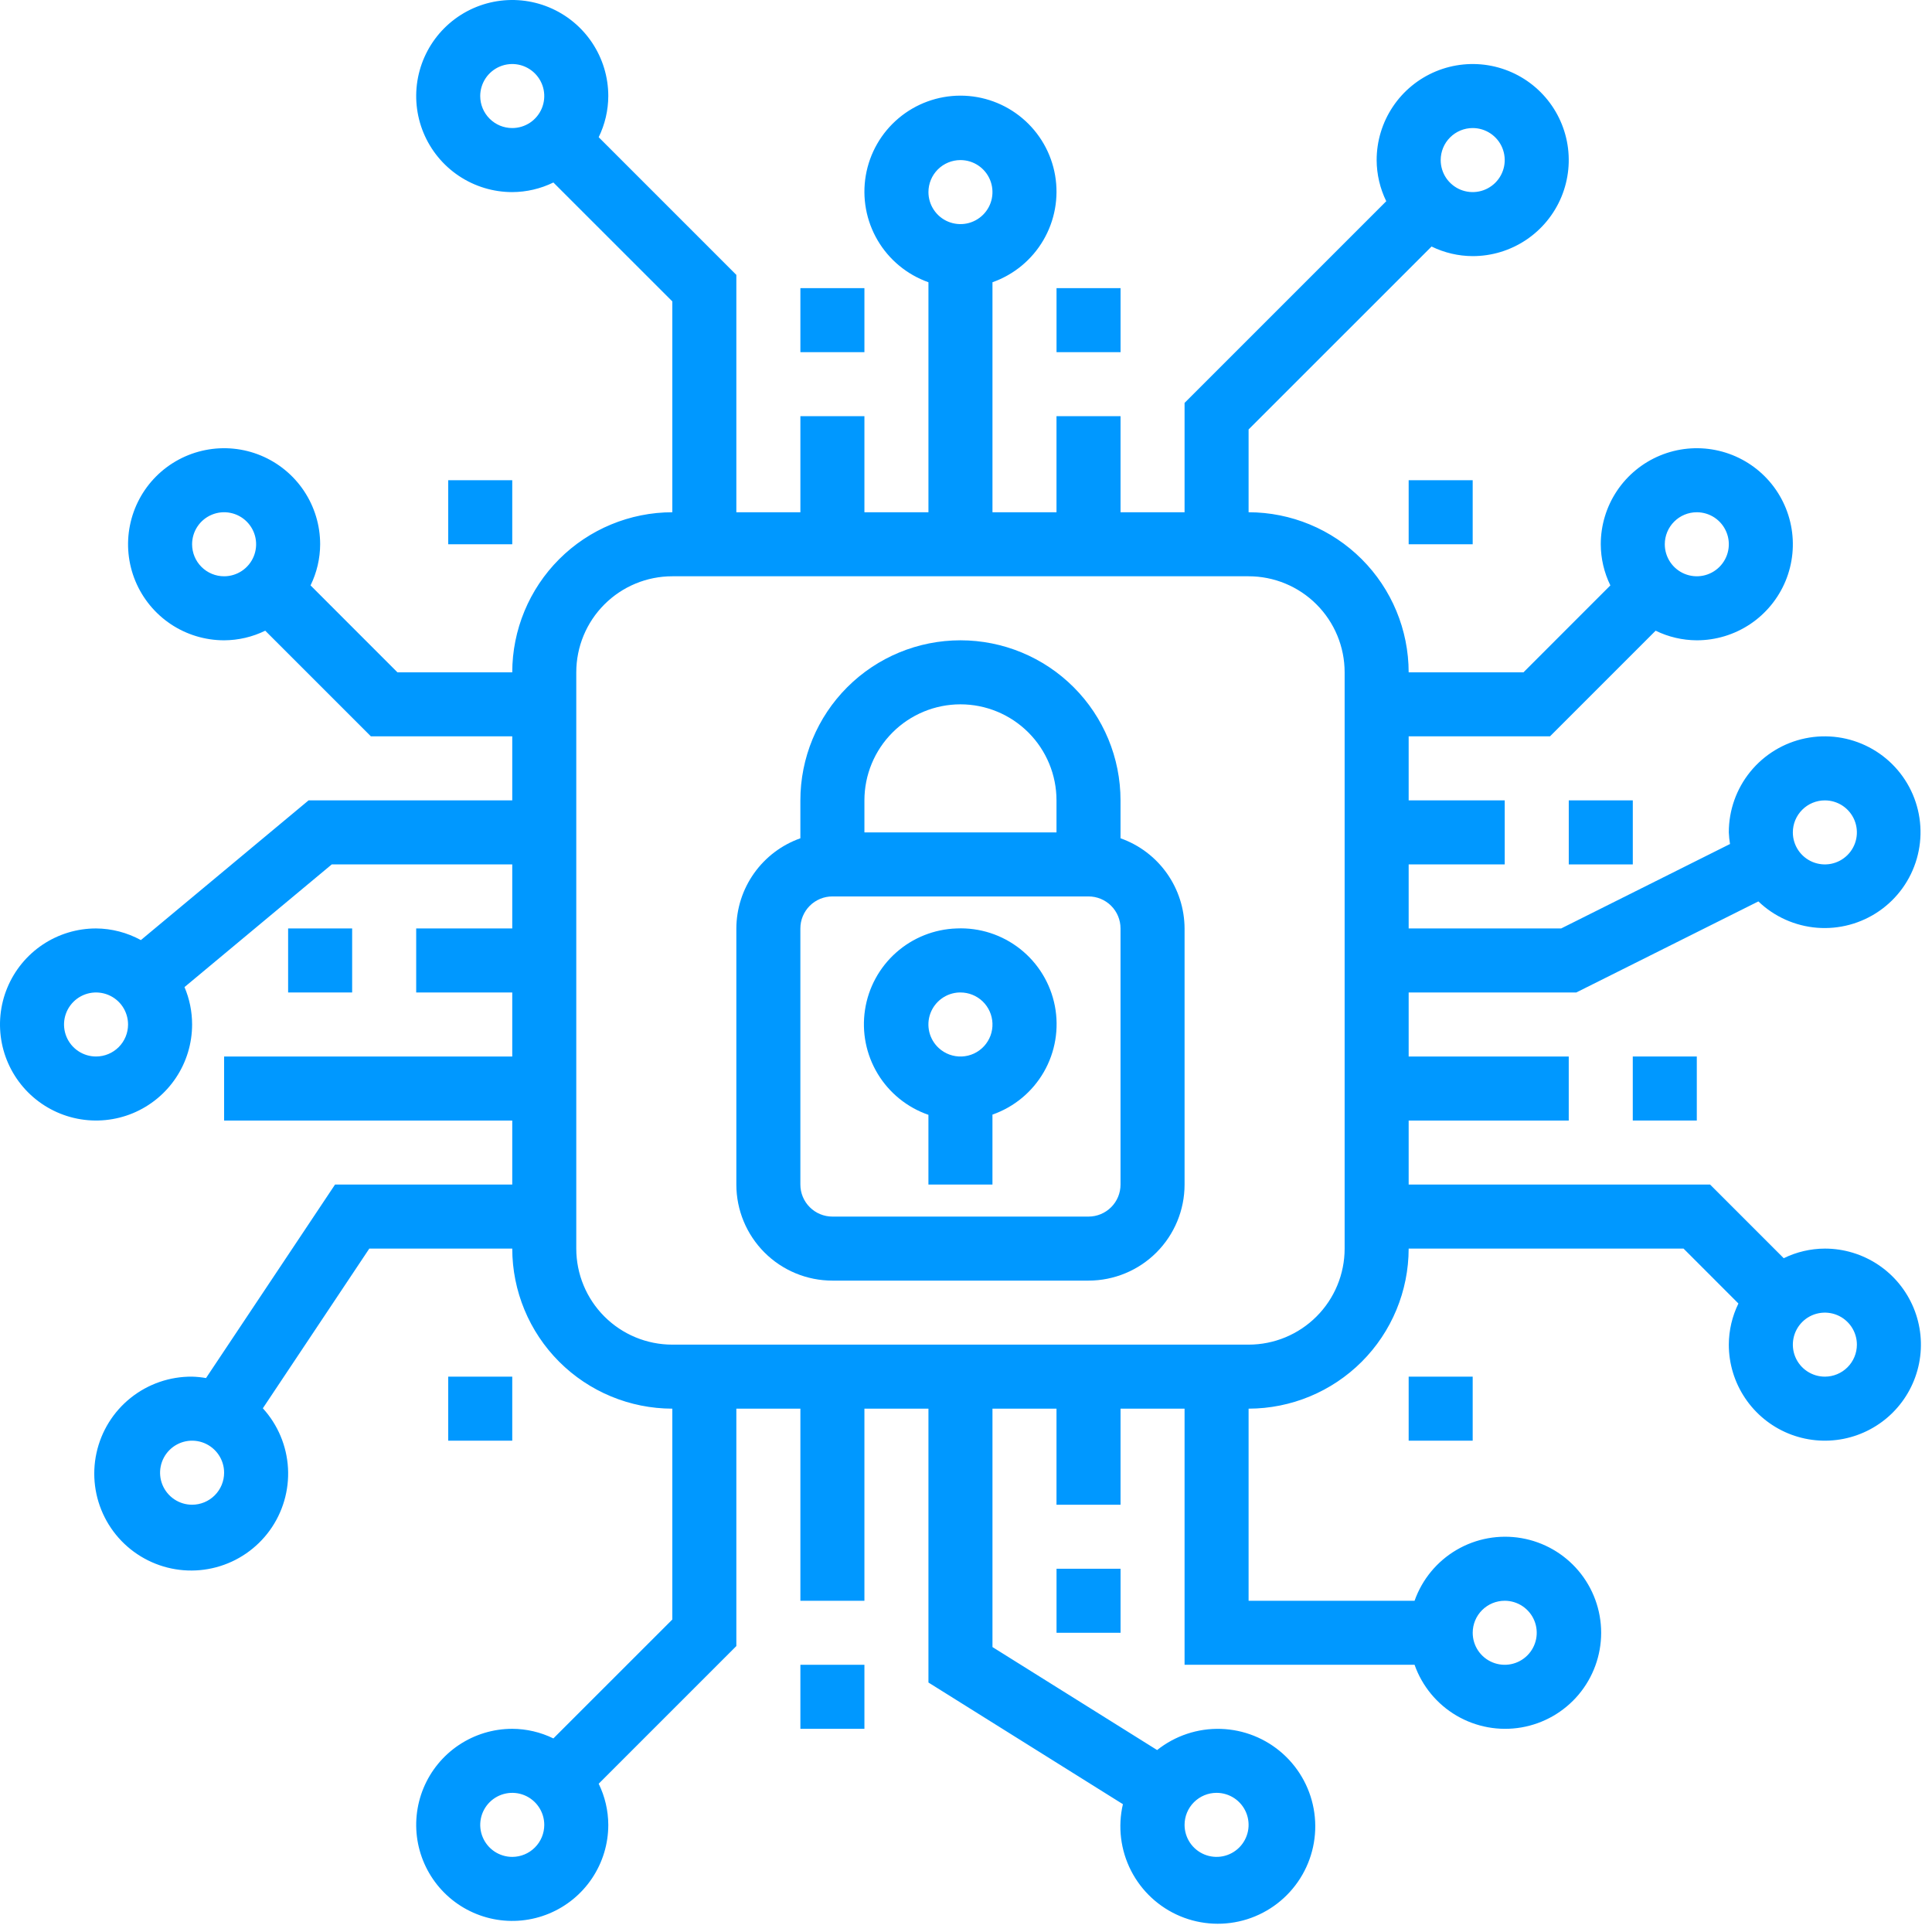 <svg width="107" height="107" viewBox="0 0 107 107" fill="none" xmlns="http://www.w3.org/2000/svg">
<path d="M44.328 15.958H47.874V19.504H44.328V15.958Z" fill="#0098FF"/>
<path d="M90.428 58.512H93.974V62.058H90.428V58.512Z" fill="#0098FF"/>
<path d="M58.514 86.882H62.06V90.428H58.514V86.882Z" fill="#0098FF"/>
<path d="M44.328 92.201H47.874V95.747H44.328V92.201Z" fill="#0098FF"/>
<path d="M15.957 51.42H19.503V54.966H15.957V51.42Z" fill="#0098FF"/>
<path d="M58.514 15.958H62.06V19.504H58.514V15.958Z" fill="#0098FF"/>
<path d="M86.883 44.327H90.429V47.874H86.883V44.327Z" fill="#0098FF"/>
<path d="M78.016 26.596H81.562V30.143H78.016V26.596Z" fill="#0098FF"/>
<path d="M24.824 26.596H28.37V30.143H24.824V26.596Z" fill="#0098FF"/>
<path d="M78.016 76.243H81.562V79.789H78.016V76.243Z" fill="#0098FF"/>
<path d="M24.824 76.243H28.37V79.789H24.824V76.243Z" fill="#0098FF"/>
<path d="M52.983 51.42C51.743 51.46 50.556 51.933 49.629 52.757C48.701 53.581 48.091 54.704 47.906 55.931C47.72 57.157 47.969 58.41 48.611 59.472C49.253 60.534 50.247 61.337 51.419 61.743V65.605H54.965V61.73C56.167 61.31 57.177 60.471 57.812 59.368C58.446 58.265 58.663 56.97 58.423 55.72C58.182 54.47 57.501 53.348 56.502 52.559C55.504 51.769 54.255 51.365 52.983 51.42ZM54.965 56.67C54.975 56.903 54.938 57.135 54.858 57.354C54.777 57.572 54.654 57.773 54.496 57.944C54.338 58.115 54.148 58.253 53.936 58.351C53.725 58.448 53.496 58.503 53.263 58.512C53.03 58.521 52.798 58.484 52.579 58.404C52.36 58.323 52.159 58.199 51.988 58.041C51.731 57.803 51.549 57.494 51.467 57.153C51.385 56.812 51.406 56.454 51.527 56.125C51.649 55.796 51.865 55.51 52.149 55.304C52.432 55.097 52.771 54.98 53.121 54.966H53.192C53.651 54.966 54.091 55.143 54.422 55.46C54.752 55.778 54.947 56.212 54.965 56.67Z" fill="#0098FF"/>
<path d="M62.058 46.427V44.327C62.058 41.976 61.124 39.721 59.462 38.059C57.799 36.396 55.544 35.462 53.193 35.462C50.842 35.462 48.587 36.396 46.924 38.059C45.261 39.721 44.327 41.976 44.327 44.327V46.427C43.294 46.792 42.398 47.468 41.764 48.362C41.129 49.255 40.786 50.324 40.781 51.42V65.605C40.781 67.015 41.342 68.368 42.339 69.366C43.337 70.364 44.69 70.924 46.1 70.924H60.285C61.696 70.924 63.049 70.364 64.047 69.366C65.044 68.368 65.605 67.015 65.605 65.605V51.42C65.6 50.324 65.257 49.255 64.622 48.362C63.987 47.468 63.092 46.792 62.058 46.427ZM47.874 44.327C47.874 42.917 48.434 41.564 49.432 40.566C50.429 39.569 51.782 39.008 53.193 39.008C54.604 39.008 55.957 39.569 56.954 40.566C57.952 41.564 58.512 42.917 58.512 44.327V46.1H47.874V44.327ZM62.058 65.605C62.058 66.075 61.872 66.526 61.539 66.858C61.207 67.191 60.756 67.378 60.285 67.378H46.1C45.63 67.378 45.179 67.191 44.847 66.858C44.514 66.526 44.327 66.075 44.327 65.605V51.42C44.327 50.95 44.514 50.499 44.847 50.166C45.179 49.834 45.63 49.647 46.1 49.647H60.285C60.756 49.647 61.207 49.834 61.539 50.166C61.872 50.499 62.058 50.95 62.058 51.42V65.605Z" fill="#0098FF"/>
<path d="M101.067 69.151C100.277 69.154 99.498 69.336 98.788 69.683L94.71 65.605H78.016V62.059H86.882V58.512H78.016V54.966H87.3L97.384 49.923C98.268 50.77 99.417 51.285 100.637 51.382C101.857 51.478 103.072 51.151 104.078 50.454C105.085 49.757 105.819 48.734 106.157 47.558C106.496 46.382 106.418 45.125 105.936 44C105.455 42.875 104.599 41.951 103.515 41.385C102.43 40.818 101.183 40.643 99.984 40.89C98.786 41.137 97.709 41.791 96.937 42.74C96.165 43.69 95.745 44.877 95.747 46.101C95.756 46.316 95.778 46.531 95.813 46.744L86.463 51.42H78.016V47.874H83.336V44.328H78.016V40.781H85.843L91.694 34.93C92.404 35.277 93.184 35.459 93.974 35.462C95.026 35.462 96.055 35.15 96.93 34.566C97.804 33.981 98.486 33.15 98.889 32.178C99.291 31.206 99.397 30.137 99.191 29.105C98.986 28.073 98.48 27.125 97.736 26.381C96.992 25.637 96.044 25.131 95.012 24.926C93.98 24.72 92.911 24.826 91.939 25.228C90.967 25.631 90.136 26.313 89.551 27.187C88.967 28.062 88.655 29.091 88.655 30.143C88.658 30.933 88.84 31.712 89.187 32.421L84.375 37.235H78.016C78.013 34.885 77.079 32.631 75.417 30.969C73.755 29.307 71.501 28.372 69.151 28.37V23.784L79.284 13.653C79.994 14 80.773 14.182 81.563 14.185C82.615 14.185 83.643 13.873 84.518 13.288C85.392 12.704 86.074 11.873 86.477 10.901C86.879 9.929 86.985 8.86 86.78 7.828C86.574 6.796 86.068 5.848 85.324 5.104C84.58 4.36 83.632 3.854 82.6 3.648C81.569 3.443 80.499 3.549 79.527 3.951C78.555 4.354 77.724 5.035 77.14 5.91C76.555 6.785 76.243 7.813 76.243 8.866C76.246 9.655 76.428 10.434 76.775 11.144L65.605 22.314V28.37H62.059V23.05H58.512V28.37H54.966V15.632C56.149 15.213 57.146 14.39 57.781 13.308C58.416 12.226 58.648 10.954 58.436 9.717C58.224 8.48 57.581 7.358 56.621 6.55C55.662 5.741 54.448 5.297 53.193 5.297C51.938 5.297 50.724 5.741 49.764 6.55C48.805 7.358 48.163 8.48 47.95 9.717C47.738 10.954 47.97 12.226 48.605 13.308C49.24 14.39 50.237 15.213 51.42 15.632V28.37H47.874V23.05H44.328V28.37H40.781V15.224L33.157 7.599C33.504 6.889 33.686 6.11 33.689 5.319C33.689 4.267 33.377 3.239 32.792 2.364C32.208 1.489 31.377 0.808 30.405 0.405C29.433 0.002 28.364 -0.103 27.332 0.102C26.3 0.307 25.352 0.814 24.608 1.558C23.864 2.302 23.358 3.25 23.152 4.282C22.947 5.313 23.053 6.383 23.455 7.355C23.858 8.327 24.54 9.158 25.414 9.742C26.289 10.327 27.317 10.639 28.37 10.639C29.16 10.636 29.938 10.454 30.648 10.107L37.235 16.692V28.37C34.885 28.372 32.631 29.307 30.969 30.969C29.307 32.631 28.372 34.885 28.37 37.235H22.011L17.199 32.421C17.546 31.712 17.728 30.933 17.731 30.143C17.731 29.091 17.419 28.062 16.834 27.187C16.25 26.313 15.419 25.631 14.447 25.228C13.475 24.826 12.406 24.72 11.374 24.926C10.342 25.131 9.394 25.637 8.65 26.381C7.906 27.125 7.4 28.073 7.195 29.105C6.989 30.137 7.095 31.206 7.497 32.178C7.9 33.15 8.582 33.981 9.456 34.566C10.331 35.15 11.36 35.462 12.412 35.462C13.202 35.459 13.98 35.277 14.69 34.93L20.541 40.781H28.37V44.328H17.089L7.802 52.065C7.04 51.648 6.187 51.426 5.319 51.42C4.267 51.42 3.239 51.732 2.364 52.316C1.489 52.901 0.808 53.732 0.405 54.704C0.002 55.675 -0.103 56.745 0.102 57.777C0.307 58.809 0.814 59.757 1.558 60.501C2.302 61.244 3.25 61.751 4.282 61.956C5.313 62.161 6.383 62.056 7.355 61.654C8.327 61.251 9.158 60.569 9.742 59.694C10.327 58.82 10.639 57.791 10.639 56.739C10.64 56.028 10.497 55.323 10.218 54.668L18.373 47.874H28.37V51.42H23.05V54.966H28.37V58.512H12.412V62.059H28.37V65.605H18.555L11.41 76.321C11.155 76.276 10.897 76.25 10.639 76.243C9.405 76.232 8.205 76.646 7.241 77.415C6.277 78.184 5.607 79.262 5.344 80.468C5.081 81.673 5.241 82.932 5.797 84.033C6.353 85.134 7.272 86.01 8.398 86.513C9.524 87.017 10.79 87.117 11.981 86.797C13.172 86.478 14.217 85.757 14.94 84.758C15.663 83.758 16.019 82.54 15.95 81.308C15.88 80.077 15.388 78.907 14.557 77.995L20.453 69.151H28.37C28.372 71.501 29.307 73.755 30.969 75.417C32.631 77.079 34.885 78.013 37.235 78.016V89.694L30.648 96.279C29.938 95.932 29.16 95.75 28.37 95.747C27.317 95.747 26.289 96.059 25.414 96.644C24.54 97.228 23.858 98.059 23.455 99.031C23.053 100.003 22.947 101.073 23.152 102.104C23.358 103.136 23.864 104.084 24.608 104.828C25.352 105.572 26.3 106.078 27.332 106.284C28.364 106.489 29.433 106.384 30.405 105.981C31.377 105.578 32.208 104.897 32.792 104.022C33.377 103.147 33.689 102.119 33.689 101.067C33.686 100.277 33.504 99.498 33.157 98.788L40.781 91.164V78.016H44.328V88.655H47.874V78.016H51.42V93.183L62.19 99.921C61.9 101.163 62.06 102.468 62.641 103.604C63.222 104.739 64.186 105.632 65.363 106.125C66.539 106.617 67.852 106.677 69.069 106.294C70.285 105.91 71.327 105.108 72.008 104.03C72.69 102.952 72.968 101.667 72.792 100.404C72.617 99.14 72 97.98 71.05 97.128C70.101 96.276 68.88 95.789 67.605 95.751C66.33 95.713 65.083 96.129 64.085 96.923L54.966 91.219V78.016H58.512V83.336H62.059V78.016H65.605V92.201H78.343C78.761 93.384 79.584 94.381 80.666 95.016C81.749 95.651 83.02 95.883 84.257 95.671C85.494 95.459 86.616 94.816 87.425 93.857C88.233 92.897 88.677 91.683 88.677 90.428C88.677 89.173 88.233 87.959 87.425 86.999C86.616 86.04 85.494 85.397 84.257 85.185C83.02 84.973 81.749 85.205 80.666 85.84C79.584 86.475 78.761 87.472 78.343 88.655H69.151V78.016C71.501 78.013 73.755 77.079 75.417 75.417C77.079 73.755 78.013 71.501 78.016 69.151H93.24L96.279 72.192C95.932 72.901 95.75 73.68 95.747 74.47C95.747 75.522 96.059 76.551 96.644 77.425C97.228 78.3 98.059 78.982 99.031 79.385C100.003 79.787 101.073 79.892 102.104 79.687C103.136 79.482 104.084 78.975 104.828 78.231C105.572 77.487 106.078 76.54 106.284 75.508C106.489 74.476 106.384 73.406 105.981 72.434C105.578 71.463 104.897 70.632 104.022 70.047C103.147 69.463 102.119 69.151 101.067 69.151ZM101.067 44.328C101.417 44.328 101.76 44.431 102.052 44.626C102.343 44.821 102.571 45.098 102.705 45.422C102.839 45.746 102.874 46.102 102.806 46.447C102.737 46.79 102.568 47.106 102.32 47.354C102.072 47.602 101.757 47.771 101.413 47.84C101.069 47.908 100.712 47.873 100.388 47.739C100.064 47.605 99.787 47.377 99.592 47.086C99.397 46.794 99.293 46.451 99.293 46.101C99.293 45.63 99.48 45.179 99.813 44.847C100.145 44.514 100.596 44.328 101.067 44.328ZM93.974 28.37C94.325 28.37 94.668 28.474 94.959 28.668C95.251 28.863 95.478 29.14 95.612 29.464C95.747 29.788 95.782 30.145 95.713 30.489C95.645 30.832 95.476 31.148 95.228 31.396C94.98 31.644 94.664 31.813 94.32 31.882C93.976 31.95 93.62 31.915 93.296 31.781C92.972 31.647 92.695 31.419 92.5 31.128C92.305 30.836 92.201 30.493 92.201 30.143C92.201 29.672 92.388 29.221 92.721 28.889C93.053 28.556 93.504 28.37 93.974 28.37ZM81.563 7.092C81.913 7.092 82.256 7.196 82.548 7.391C82.839 7.586 83.067 7.863 83.201 8.187C83.335 8.511 83.37 8.867 83.302 9.211C83.233 9.555 83.064 9.871 82.816 10.119C82.568 10.367 82.252 10.536 81.909 10.604C81.564 10.673 81.208 10.638 80.884 10.504C80.56 10.369 80.283 10.142 80.088 9.851C79.893 9.559 79.79 9.216 79.79 8.866C79.79 8.395 79.976 7.944 80.309 7.612C80.641 7.279 81.092 7.092 81.563 7.092ZM53.193 8.866C53.544 8.866 53.886 8.969 54.178 9.164C54.47 9.359 54.697 9.636 54.831 9.96C54.965 10.284 55 10.641 54.932 10.985C54.864 11.329 54.695 11.644 54.447 11.892C54.199 12.14 53.883 12.309 53.539 12.378C53.195 12.446 52.838 12.411 52.514 12.277C52.19 12.143 51.913 11.915 51.719 11.624C51.524 11.332 51.42 10.989 51.42 10.639C51.42 10.168 51.607 9.717 51.939 9.385C52.272 9.052 52.723 8.866 53.193 8.866ZM26.596 5.319C26.596 4.969 26.701 4.626 26.895 4.334C27.09 4.043 27.367 3.815 27.691 3.681C28.015 3.547 28.372 3.512 28.715 3.58C29.059 3.649 29.375 3.818 29.623 4.066C29.871 4.314 30.04 4.629 30.109 4.973C30.177 5.317 30.142 5.674 30.008 5.998C29.873 6.322 29.646 6.599 29.355 6.794C29.063 6.988 28.72 7.092 28.37 7.092C27.899 7.092 27.448 6.906 27.116 6.573C26.783 6.241 26.596 5.79 26.596 5.319ZM10.639 30.143C10.639 29.792 10.743 29.449 10.937 29.158C11.132 28.866 11.409 28.639 11.733 28.505C12.057 28.37 12.414 28.335 12.758 28.404C13.102 28.472 13.418 28.641 13.665 28.889C13.913 29.137 14.082 29.453 14.151 29.797C14.219 30.141 14.184 30.497 14.05 30.821C13.916 31.145 13.688 31.422 13.397 31.617C13.105 31.812 12.762 31.916 12.412 31.916C11.941 31.916 11.49 31.729 11.158 31.396C10.825 31.064 10.639 30.613 10.639 30.143ZM5.319 58.512C4.969 58.512 4.626 58.408 4.334 58.213C4.043 58.019 3.815 57.742 3.681 57.418C3.547 57.094 3.512 56.737 3.58 56.393C3.649 56.049 3.818 55.733 4.066 55.485C4.314 55.237 4.629 55.069 4.973 55C5.317 54.932 5.674 54.967 5.998 55.101C6.322 55.235 6.599 55.462 6.794 55.754C6.988 56.046 7.092 56.389 7.092 56.739C7.092 57.209 6.906 57.66 6.573 57.993C6.241 58.325 5.79 58.512 5.319 58.512ZM10.639 83.336C10.288 83.336 9.945 83.232 9.654 83.037C9.362 82.842 9.135 82.565 9 82.241C8.866 81.917 8.831 81.561 8.9 81.217C8.968 80.873 9.137 80.557 9.385 80.309C9.633 80.061 9.949 79.892 10.293 79.823C10.637 79.755 10.993 79.79 11.317 79.924C11.641 80.059 11.918 80.286 12.113 80.578C12.308 80.869 12.412 81.212 12.412 81.562C12.412 82.033 12.225 82.484 11.892 82.816C11.56 83.149 11.109 83.336 10.639 83.336ZM28.37 102.84C28.019 102.84 27.676 102.736 27.384 102.541C27.093 102.346 26.866 102.069 26.732 101.745C26.597 101.421 26.562 101.065 26.631 100.721C26.699 100.377 26.868 100.061 27.116 99.813C27.364 99.565 27.68 99.396 28.024 99.328C28.368 99.259 28.724 99.294 29.048 99.428C29.372 99.563 29.649 99.79 29.844 100.082C30.039 100.373 30.143 100.716 30.143 101.067C30.143 101.537 29.956 101.988 29.623 102.32C29.291 102.653 28.84 102.84 28.37 102.84ZM67.378 99.293C67.728 99.293 68.071 99.397 68.363 99.592C68.654 99.787 68.882 100.064 69.016 100.388C69.15 100.712 69.185 101.069 69.117 101.413C69.048 101.756 68.879 102.072 68.632 102.32C68.384 102.568 68.068 102.737 67.724 102.806C67.38 102.874 67.023 102.839 66.699 102.705C66.375 102.571 66.098 102.343 65.903 102.052C65.709 101.76 65.605 101.417 65.605 101.067C65.605 100.596 65.791 100.145 66.124 99.813C66.457 99.48 66.907 99.293 67.378 99.293ZM83.336 88.655C83.686 88.655 84.029 88.759 84.321 88.954C84.612 89.149 84.84 89.425 84.974 89.749C85.108 90.073 85.143 90.43 85.075 90.774C85.006 91.118 84.837 91.434 84.589 91.682C84.341 91.93 84.025 92.099 83.682 92.167C83.338 92.236 82.981 92.2 82.657 92.066C82.333 91.932 82.056 91.705 81.861 91.413C81.666 91.121 81.563 90.779 81.563 90.428C81.563 89.958 81.749 89.507 82.082 89.174C82.414 88.842 82.865 88.655 83.336 88.655ZM74.47 69.151C74.47 70.562 73.91 71.915 72.912 72.912C71.915 73.91 70.562 74.47 69.151 74.47H37.235C35.824 74.47 34.471 73.91 33.474 72.912C32.476 71.915 31.916 70.562 31.916 69.151V37.235C31.916 35.824 32.476 34.471 33.474 33.474C34.471 32.476 35.824 31.916 37.235 31.916H69.151C70.562 31.916 71.915 32.476 72.912 33.474C73.91 34.471 74.47 35.824 74.47 37.235V69.151ZM101.067 76.243C100.716 76.243 100.373 76.139 100.082 75.944C99.79 75.75 99.563 75.473 99.428 75.149C99.294 74.825 99.259 74.468 99.328 74.124C99.396 73.78 99.565 73.464 99.813 73.216C100.061 72.968 100.377 72.799 100.721 72.731C101.065 72.663 101.421 72.698 101.745 72.832C102.069 72.966 102.346 73.194 102.541 73.485C102.736 73.777 102.84 74.12 102.84 74.47C102.84 74.94 102.653 75.391 102.32 75.724C101.988 76.056 101.537 76.243 101.067 76.243Z" fill="#0098FF"/>
</svg>
